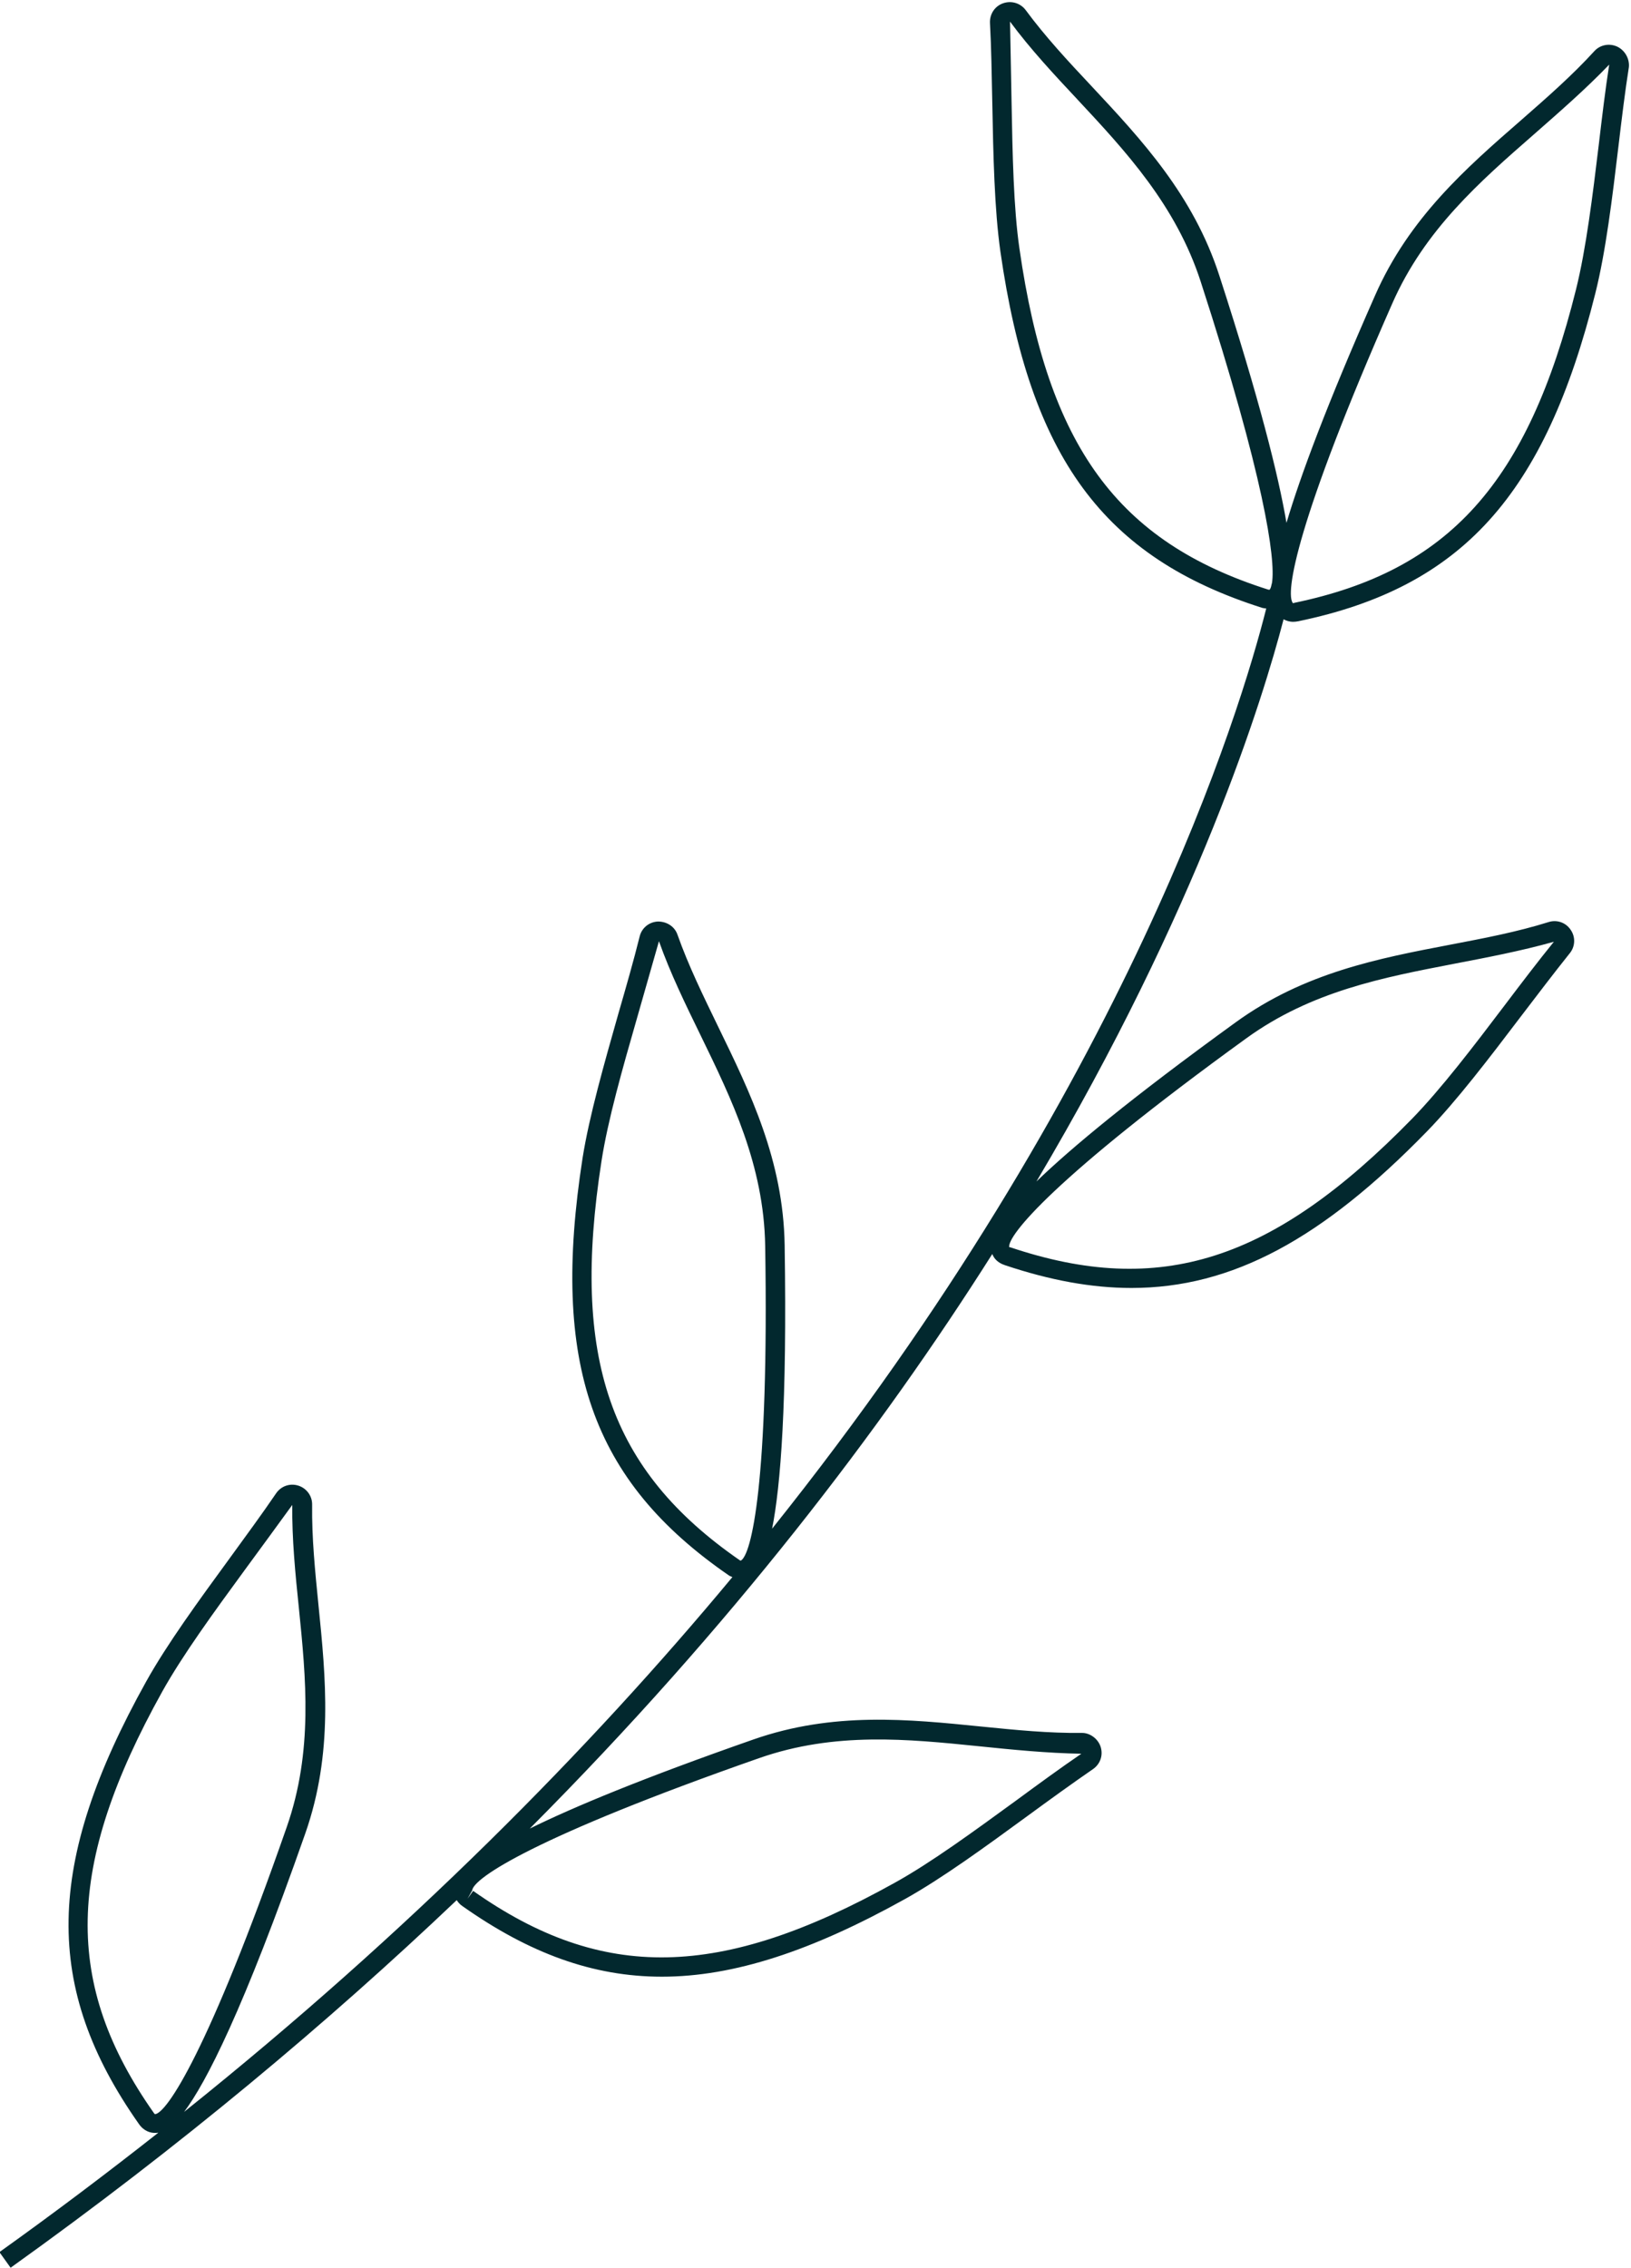 <?xml version="1.0" encoding="UTF-8" standalone="no"?><svg xmlns="http://www.w3.org/2000/svg" xmlns:xlink="http://www.w3.org/1999/xlink" fill="#000000" height="117.6" preserveAspectRatio="xMidYMid meet" version="1" viewBox="21.9 5.1 84.6 117.6" width="84.6" zoomAndPan="magnify"><g id="change1_1"><path d="M105.79,7.52c-0.41-0.19-0.89-0.1-1.19,0.23c-1.15,1.26-2.44,2.39-3.8,3.58c-2.86,2.49-5.81,5.07-7.58,9.1 c-2.5,5.66-3.87,9.35-4.59,11.78c-0.42-2.46-1.4-6.4-3.48-12.81c-1.35-4.18-4.03-7.05-6.62-9.82C77.28,8.25,76.12,7,75.1,5.62 c-0.27-0.36-0.74-0.5-1.17-0.35c-0.43,0.15-0.7,0.56-0.68,1.02c0.07,1.28,0.09,2.7,0.12,4.14c0.05,2.71,0.11,5.52,0.42,7.71 C75.32,28.82,79.13,34,87.38,36.62c0.07,0.02,0.13,0.02,0.2,0.03c-1.31,5.2-7.13,24.58-25.63,47.71c0.44-2.22,0.78-6.46,0.65-14.7 c-0.07-4.4-1.79-7.92-3.45-11.33c-0.79-1.63-1.54-3.16-2.11-4.77c-0.15-0.43-0.56-0.68-1.01-0.68c-0.46,0.02-0.84,0.33-0.95,0.77 c-0.31,1.25-0.7,2.61-1.1,3.99c-0.74,2.61-1.51,5.3-1.86,7.49c-1.66,10.67,0.46,16.74,7.58,21.65c0.07,0.05,0.13,0.06,0.19,0.09 c-7.43,8.94-16.76,18.38-28.44,27.73c1.14-1.52,3.06-5.24,6.29-14.45c1.45-4.15,1.06-8.05,0.68-11.82c-0.18-1.8-0.35-3.5-0.33-5.21 c0.01-0.45-0.28-0.85-0.71-0.99c-0.44-0.14-0.9,0.02-1.16,0.4c-0.72,1.06-1.56,2.2-2.41,3.37c-1.6,2.19-3.25,4.45-4.33,6.39 c-5.25,9.43-5.35,15.86-0.38,22.93c0.27,0.39,0.61,0.47,0.84,0.47c0.05,0,0.1,0,0.14-0.01c0.01,0,0.02,0,0.03,0 c-2.63,2.07-5.37,4.14-8.24,6.19l0.58,0.81c8.81-6.3,16.47-12.72,23.14-19.06c0.07,0.11,0.16,0.22,0.31,0.32 c3.45,2.43,6.75,3.65,10.33,3.65c3.74,0,7.78-1.34,12.6-4.02c1.94-1.08,4.2-2.73,6.39-4.33c1.16-0.85,2.31-1.68,3.37-2.41 c0.38-0.26,0.54-0.72,0.4-1.16c-0.14-0.43-0.57-0.73-0.98-0.72c-1.71,0.02-3.41-0.15-5.21-0.33c-3.77-0.38-7.67-0.78-11.82,0.67 c-5.72,2-9.33,3.5-11.6,4.62c10.46-10.5,18.24-20.71,23.99-29.79c0.08,0.21,0.26,0.45,0.66,0.58c2.33,0.78,4.49,1.18,6.56,1.18 c5.23,0,9.91-2.56,15.31-8.1c1.55-1.59,3.25-3.82,4.89-5.98c0.87-1.14,1.73-2.27,2.53-3.27c0.29-0.35,0.31-0.85,0.05-1.22 c-0.25-0.38-0.72-0.54-1.15-0.4c-1.63,0.51-3.31,0.83-5.09,1.17c-3.72,0.71-7.58,1.45-11.14,4.03c-5.41,3.92-8.53,6.51-10.33,8.25 c8.4-14.15,11.75-25.04,12.82-29.15c0.13,0.07,0.29,0.13,0.5,0.13c0.08,0,0.17-0.01,0.27-0.03c8.47-1.76,12.78-6.53,15.4-17 c0.54-2.15,0.88-4.94,1.2-7.63c0.17-1.43,0.34-2.83,0.54-4.1C106.43,8.16,106.2,7.72,105.79,7.52z M53.1,65.3 c0.33-2.13,1.09-4.8,1.83-7.37c0.4-1.39,0.79-2.77,1.15-4.03c0.59,1.67,1.39,3.3,2.16,4.88c1.61,3.31,3.28,6.73,3.35,10.91 c0.2,12.32-0.72,16.06-1.27,16.33c0,0-0.02,0-0.06-0.03C53.52,81.32,51.51,75.52,53.1,65.3z M29.94,114.72c0,0-0.02-0.01-0.05-0.05 c-4.72-6.7-4.6-12.83,0.43-21.87c1.05-1.88,2.68-4.12,4.27-6.29c0.86-1.17,1.7-2.32,2.47-3.38c-0.02,1.77,0.16,3.58,0.34,5.32 c0.37,3.66,0.75,7.45-0.63,11.39C32.71,111.47,30.55,114.66,29.94,114.72z M61.27,96.26c3.94-1.38,7.73-0.99,11.39-0.62 c1.75,0.18,3.55,0.36,5.33,0.39c-1.07,0.73-2.22,1.57-3.39,2.43c-2.17,1.58-4.41,3.22-6.29,4.26c-9.04,5.03-15.17,5.14-21.87,0.42 l-0.29,0.41l0.24-0.43C46.45,102.48,49.64,100.33,61.27,96.26z M86.54,58.94c3.38-2.45,7.12-3.16,10.74-3.86 c1.72-0.33,3.51-0.67,5.22-1.15c-0.82,1.01-1.68,2.14-2.55,3.29c-1.62,2.14-3.3,4.34-4.81,5.89c-7.23,7.4-13.07,9.27-20.84,6.66 l-0.05,0C74.13,69.19,76.54,66.18,86.54,58.94z M87.75,35.68c0,0-0.02,0-0.07-0.01c-7.81-2.48-11.43-7.43-12.9-17.67 c-0.31-2.13-0.36-4.91-0.41-7.59c-0.03-1.45-0.05-2.88-0.08-4.19c1.05,1.42,2.29,2.75,3.49,4.03c2.51,2.69,5.11,5.48,6.4,9.45 c3.29,10.14,3.89,14.38,3.7,15.61c-0.01,0.03-0.01,0.06-0.03,0.12C87.83,35.55,87.79,35.64,87.75,35.68z M104.83,12.59 c-0.32,2.66-0.66,5.42-1.18,7.51c-2.5,10.04-6.6,14.6-14.63,16.26l-0.05,0.02c-0.43-0.47,0.18-4.28,5.15-15.55 c1.68-3.82,4.55-6.32,7.33-8.75c1.32-1.16,2.69-2.35,3.92-3.63C105.17,9.73,105,11.15,104.83,12.59z" fill="#02282e"/></g></svg>